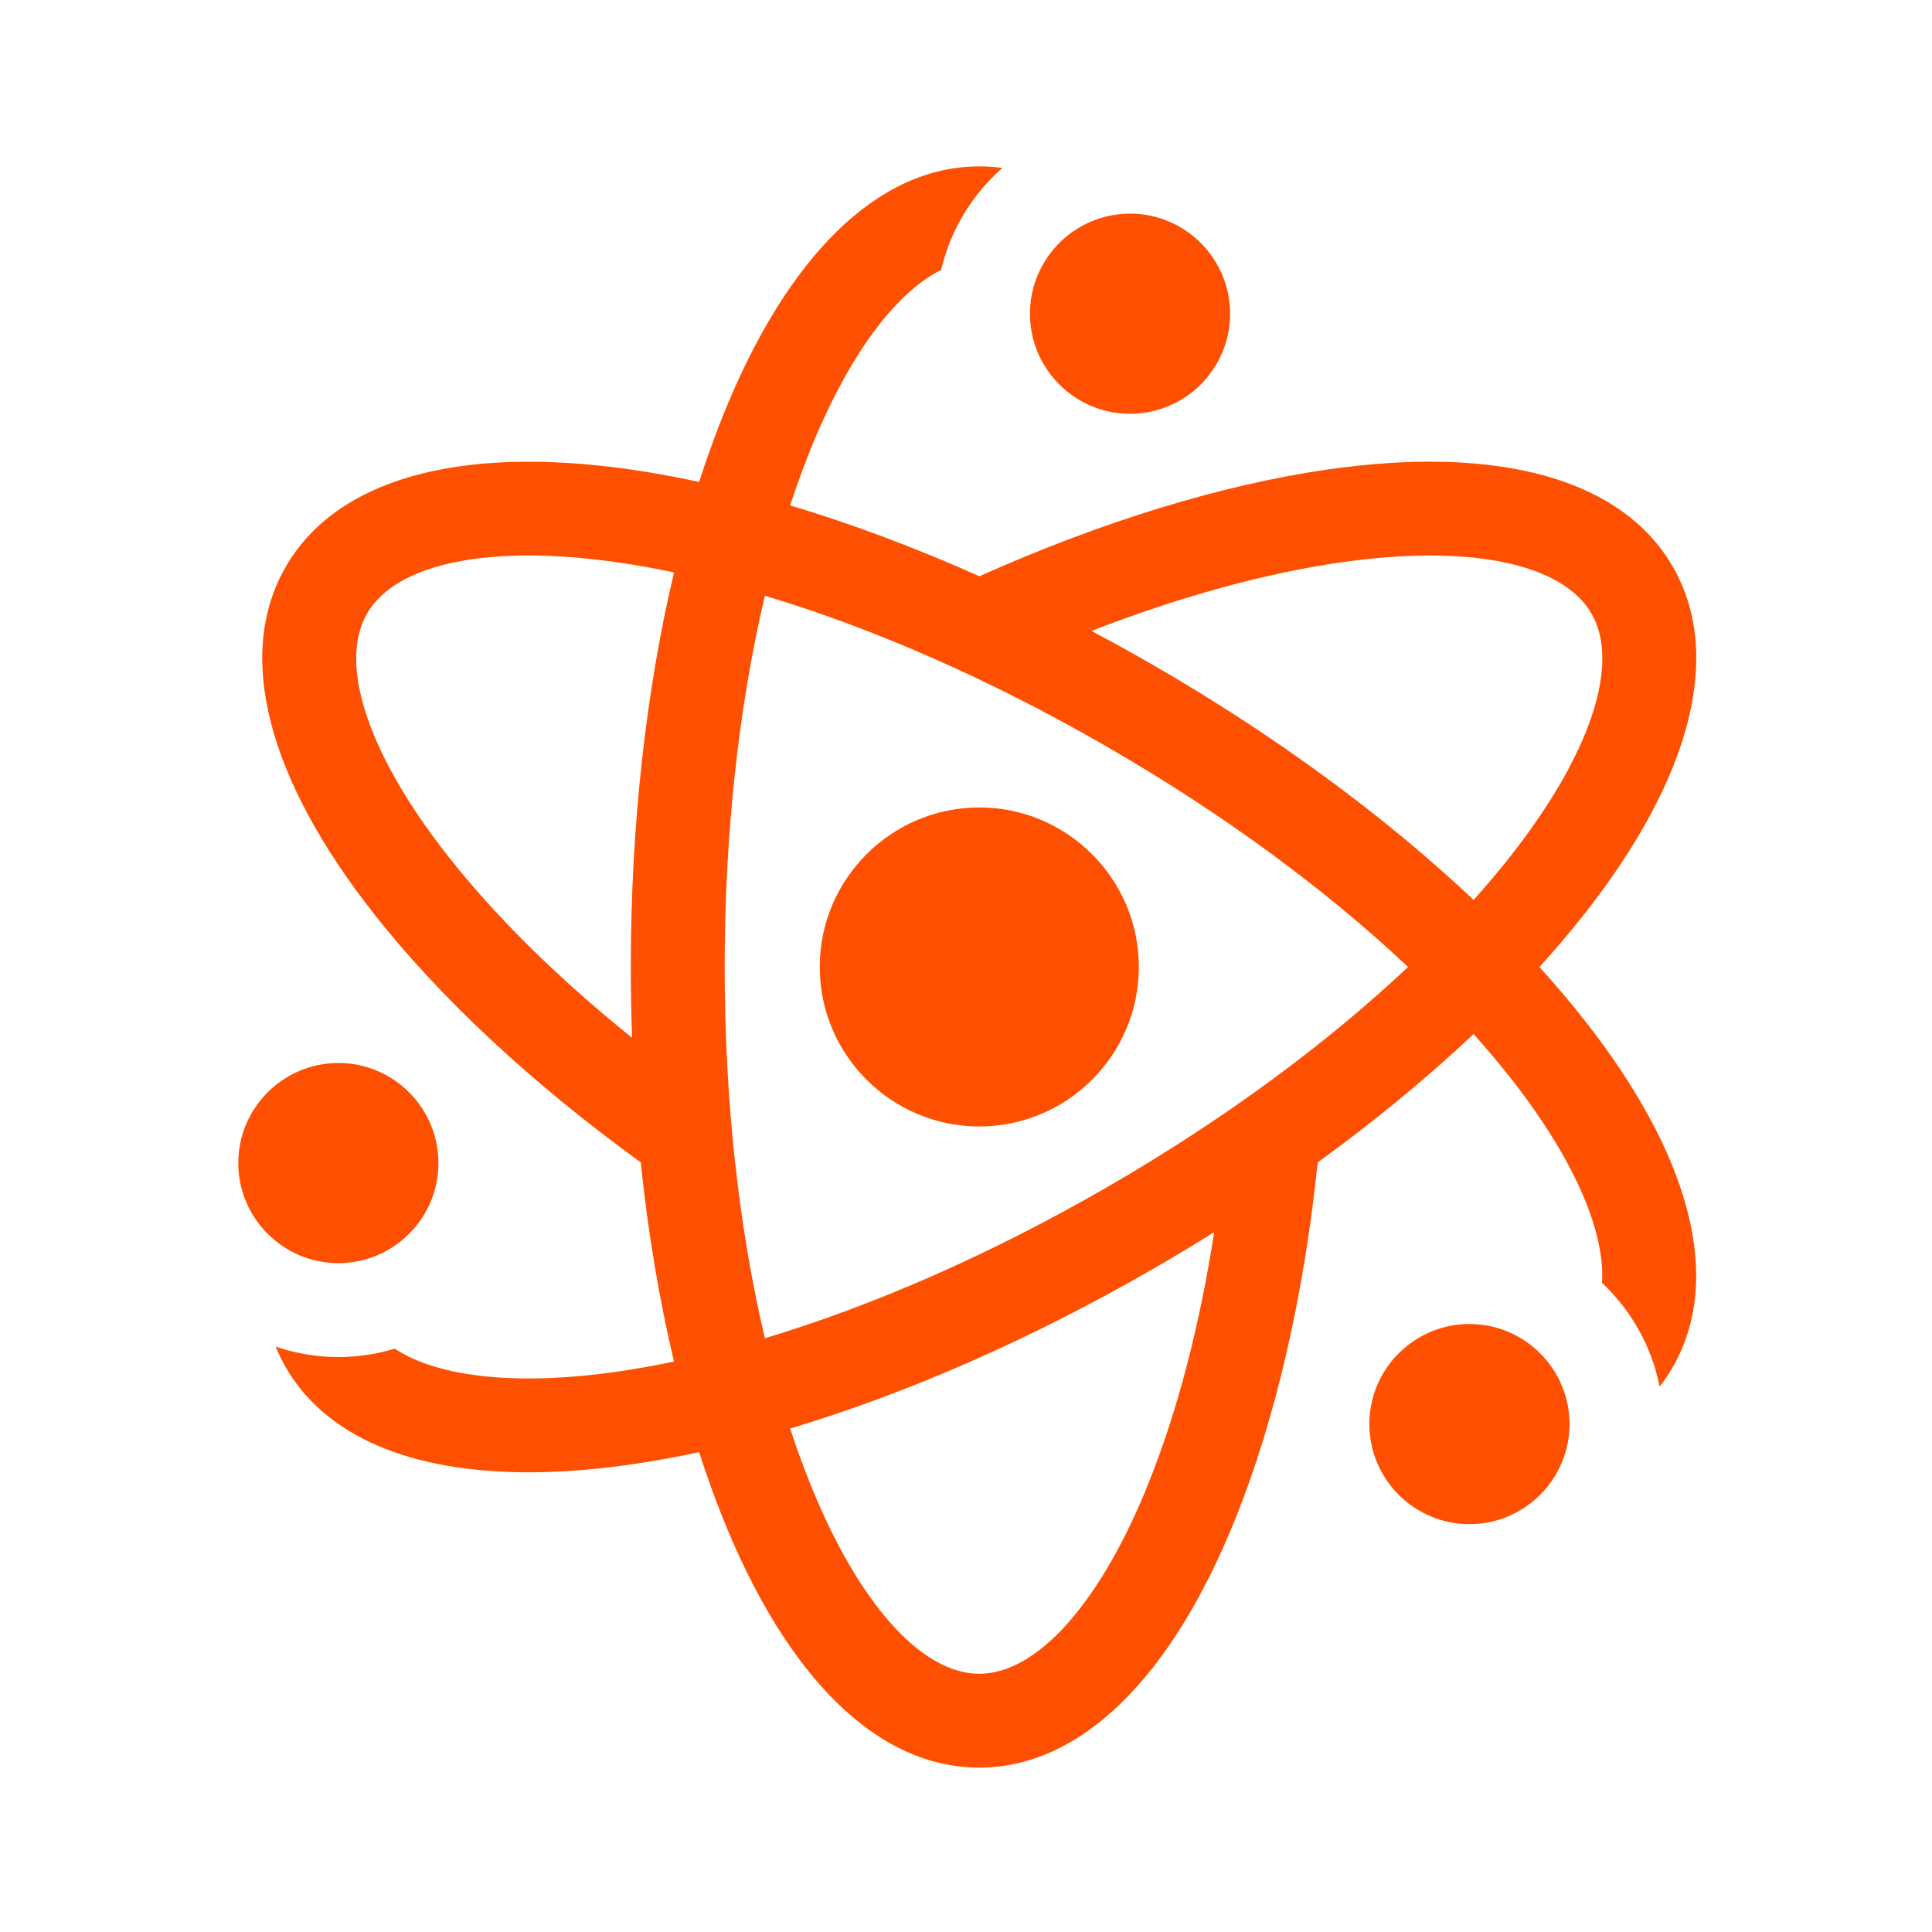 <?xml version="1.0" encoding="UTF-8"?><svg id="Layer_1" xmlns="http://www.w3.org/2000/svg" viewBox="0 0 500 500"><defs><style>.cls-1{fill:#fe5000;}.cls-2{fill:none;fill-rule:evenodd;}</style></defs><polygon class="cls-2" points="42.44 457.56 457.56 457.56 457.56 42.44 42.44 42.44 42.44 457.56 42.44 457.56"/><polygon class="cls-2" points="42.44 42.44 457.56 42.44 457.56 457.56 42.44 457.56 42.44 42.44 42.44 42.44"/><path class="cls-1" d="M253.44,208.97c-22.77,0-41.29,18.52-41.29,41.28s18.52,41.28,41.29,41.28,41.29-18.52,41.29-41.28-18.52-41.28-41.29-41.28h0Z"/><path class="cls-1" d="M113.47,301c0-14.28-11.62-25.9-25.9-25.9s-25.9,11.62-25.9,25.9,11.62,25.9,25.9,25.9,25.9-11.62,25.9-25.9h0Z"/><path class="cls-1" d="M398.42,250.25c4.13-4.55,8-9.11,11.59-13.67,27.83-35.36,35.96-67.3,22.9-89.93-13.06-22.63-44.79-31.56-89.34-25.14-27.63,3.98-58.59,13.54-90.11,27.62-16.61-7.42-33.07-13.58-48.97-18.33,1.58-4.82,3.26-9.48,5.05-13.94,9.74-24.34,21.94-40.98,34.03-47.01,2.42-10.4,8.07-19.57,15.85-26.38-1.98-.27-3.98-.41-5.99-.41-26.13,0-49.73,23.01-66.44,64.79-2.15,5.39-4.17,11.02-6.05,16.87-6.01-1.3-11.9-2.37-17.64-3.2-44.54-6.42-76.27,2.51-89.34,25.14-13.07,22.63-4.94,54.57,22.89,89.93,17.27,21.94,41.02,43.97,68.97,64.23,1.88,18.09,4.77,35.41,8.61,51.55-4.97,1.04-9.84,1.91-14.6,2.6-25.92,3.73-46.41,1.5-57.69-5.94-4.61,1.4-9.51,2.17-14.58,2.17-5.68,0-11.13-.96-16.23-2.71,.76,1.85,1.63,3.64,2.62,5.37,10.3,17.84,32.2,27.17,62.85,27.17,8.22,0,17.07-.67,26.49-2.03,5.74-.83,11.63-1.9,17.64-3.2,1.87,5.85,3.89,11.49,6.05,16.87,16.71,41.78,40.31,64.79,66.44,64.79s49.73-23.01,66.45-64.79c10.37-25.93,17.58-57.51,21.15-91.84,14.73-10.67,28.29-21.84,40.34-33.22,3.39,3.78,6.58,7.57,9.55,11.34,16.25,20.65,24.55,39.57,23.69,53.06,7.51,7.05,12.85,16.37,14.91,26.86,1.23-1.59,2.37-3.26,3.37-5.01,13.07-22.63,4.94-54.56-22.89-89.93-3.59-4.56-7.47-9.12-11.59-13.67h0Zm-51.39-104.71c33.06-4.76,57.31,.19,64.84,13.24,7.54,13.06-.29,36.52-20.95,62.78-2.97,3.78-6.16,7.56-9.55,11.34-22.95-21.67-51.33-42.54-82.85-60.74-5.33-3.08-10.68-6.03-16.05-8.87,22.69-8.8,44.62-14.88,64.55-17.75h0ZM115.95,221.56c-20.66-26.25-28.49-49.72-20.95-62.78,7.54-13.06,31.78-18.01,64.84-13.24,4.76,.68,9.63,1.55,14.6,2.6-7.29,30.71-11.19,65.71-11.19,102.11,0,6.15,.12,12.26,.34,18.33-18.96-15.25-35.19-31.19-47.64-47.01h0Zm71.59,28.69c0-34.42,3.63-67.37,10.41-96.08,28.27,8.48,58.62,21.81,88.43,39.02,29.82,17.21,56.54,36.82,78.02,57.06-21.48,20.23-48.2,39.85-78.02,57.06-29.82,17.21-60.16,30.54-88.43,39.02-6.79-28.71-10.41-61.66-10.41-96.08h0Zm109.79,133.39c-12.41,31.01-28.82,49.53-43.9,49.53s-31.49-18.51-43.89-49.53c-1.79-4.46-3.47-9.12-5.05-13.94,30.24-9.04,62.51-23.17,94.03-41.37,5.33-3.08,10.57-6.23,15.71-9.46-3.73,24.04-9.42,46.07-16.91,64.77h0Z"/><path class="cls-1" d="M380.29,342.65c-14.29,0-25.9,11.62-25.9,25.9s11.62,25.9,25.9,25.9,25.9-11.62,25.9-25.9-11.62-25.9-25.9-25.9h0Z"/><path class="cls-1" d="M292.45,107.09c14.28,0,25.9-11.62,25.9-25.9s-11.62-25.9-25.9-25.9-25.9,11.62-25.9,25.9,11.62,25.9,25.9,25.9h0Z"/></svg>